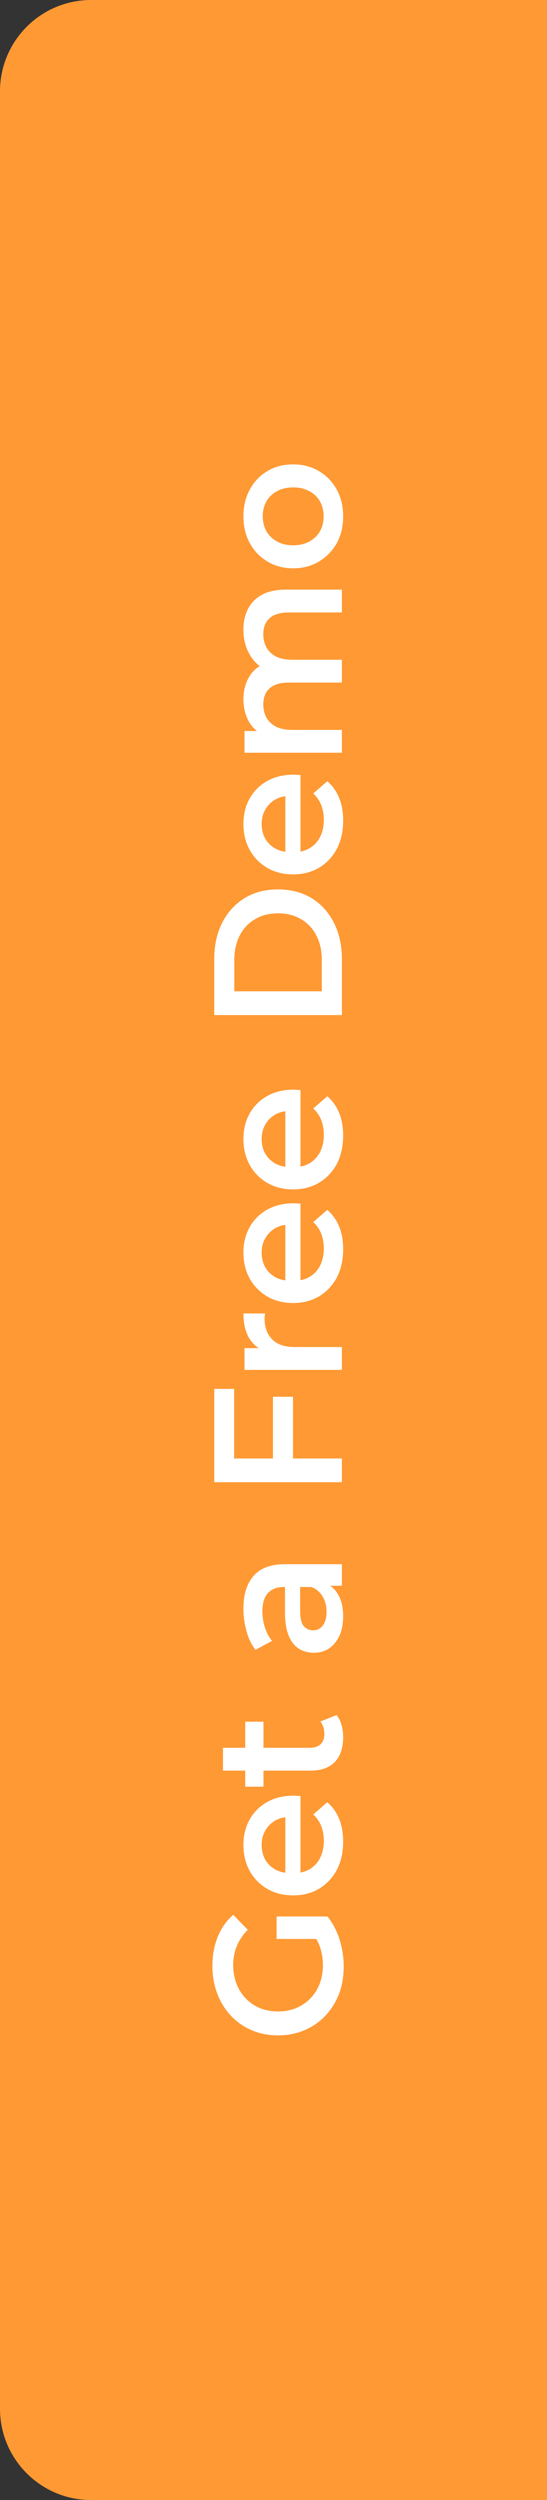 <svg xmlns="http://www.w3.org/2000/svg" width="48" height="219" viewBox="0 0 48 219" fill="none"><rect x="0" y="0" width="48" height="219" fill="#333333" stroke="none"/><path d="M8 219C3.582 219 -1.56562e-07 215.418 -3.49691e-07 211L-9.2231e-06 8C-9.41623e-06 3.582 3.582 -1.56562e-07 8 -3.49691e-07L48 -2.09815e-06L48 219L8 219Z" fill="#FF9933"></path><path d="M30.16 172.264C30.16 173.139 30.021 173.944 29.744 174.68C29.456 175.405 29.056 176.04 28.544 176.584C28.021 177.128 27.408 177.549 26.704 177.848C26 178.147 25.232 178.296 24.4 178.296C23.568 178.296 22.8 178.147 22.096 177.848C21.392 177.549 20.784 177.128 20.272 176.584C19.749 176.029 19.349 175.384 19.072 174.648C18.784 173.912 18.64 173.107 18.64 172.232C18.64 171.283 18.795 170.429 19.104 169.672C19.413 168.904 19.867 168.259 20.464 167.736L21.744 169.048C21.307 169.485 20.987 169.96 20.784 170.472C20.571 170.973 20.464 171.528 20.464 172.136C20.464 172.723 20.56 173.267 20.752 173.768C20.944 174.269 21.216 174.701 21.568 175.064C21.92 175.427 22.336 175.709 22.816 175.912C23.296 176.104 23.824 176.2 24.4 176.2C24.965 176.2 25.488 176.104 25.968 175.912C26.448 175.709 26.869 175.427 27.232 175.064C27.584 174.701 27.856 174.275 28.048 173.784C28.24 173.293 28.336 172.749 28.336 172.152C28.336 171.597 28.251 171.064 28.08 170.552C27.899 170.029 27.6 169.533 27.184 169.064L28.736 167.88C29.205 168.467 29.563 169.149 29.808 169.928C30.043 170.696 30.16 171.475 30.16 172.264ZM28.464 169.848L24.272 169.848L24.272 167.88L28.736 167.88L28.464 169.848ZM30.112 161.313C30.112 162.262 29.925 163.094 29.552 163.809C29.168 164.513 28.645 165.062 27.984 165.457C27.323 165.841 26.571 166.033 25.728 166.033C24.875 166.033 24.123 165.846 23.472 165.473C22.811 165.089 22.293 164.566 21.92 163.905C21.547 163.233 21.36 162.47 21.36 161.617C21.36 160.785 21.541 160.043 21.904 159.393C22.267 158.742 22.779 158.23 23.44 157.857C24.101 157.483 24.88 157.297 25.776 157.297C25.861 157.297 25.957 157.302 26.064 157.313C26.171 157.313 26.272 157.318 26.368 157.329L26.368 164.449L25.04 164.449L25.04 158.385L25.456 159.169C24.965 159.158 24.533 159.259 24.16 159.473C23.787 159.686 23.493 159.979 23.28 160.353C23.067 160.715 22.96 161.137 22.96 161.617C22.96 162.107 23.067 162.539 23.28 162.913C23.493 163.275 23.792 163.563 24.176 163.777C24.549 163.979 24.992 164.081 25.504 164.081L25.824 164.081C26.336 164.081 26.789 163.963 27.184 163.729C27.579 163.494 27.883 163.163 28.096 162.737C28.309 162.31 28.416 161.819 28.416 161.265C28.416 160.785 28.341 160.353 28.192 159.969C28.043 159.585 27.808 159.243 27.488 158.945L28.72 157.873C29.168 158.257 29.515 158.742 29.76 159.329C29.995 159.905 30.112 160.566 30.112 161.313ZM30.112 152.159C30.112 153.098 29.872 153.823 29.392 154.335C28.901 154.847 28.181 155.103 27.232 155.103L19.568 155.103L19.568 153.103L27.184 153.103C27.589 153.103 27.904 153.002 28.128 152.799C28.352 152.586 28.464 152.293 28.464 151.919C28.464 151.471 28.347 151.098 28.112 150.799L29.536 150.239C29.728 150.474 29.872 150.762 29.968 151.103C30.064 151.445 30.112 151.797 30.112 152.159ZM23.12 156.511L21.52 156.511L21.52 150.815L23.12 150.815L23.12 156.511ZM30 138.908L28.272 138.908L27.904 139.02L24.88 139.02C24.293 139.02 23.84 139.196 23.52 139.548C23.189 139.9 23.024 140.434 23.024 141.148C23.024 141.628 23.099 142.103 23.248 142.572C23.397 143.031 23.605 143.42 23.872 143.74L22.416 144.524C22.064 144.066 21.803 143.522 21.632 142.892C21.451 142.252 21.36 141.591 21.36 140.908C21.36 139.671 21.659 138.716 22.256 138.044C22.843 137.362 23.755 137.02 24.992 137.02L30 137.02L30 138.908ZM30.112 141.596C30.112 142.236 30.005 142.796 29.792 143.276C29.568 143.756 29.264 144.13 28.88 144.396C28.485 144.652 28.043 144.78 27.552 144.78C27.072 144.78 26.64 144.668 26.256 144.444C25.872 144.21 25.568 143.831 25.344 143.308C25.12 142.786 25.008 142.092 25.008 141.228L25.008 138.748L26.336 138.748L26.336 141.084C26.336 141.767 26.448 142.226 26.672 142.46C26.885 142.695 27.152 142.812 27.472 142.812C27.835 142.812 28.123 142.668 28.336 142.38C28.549 142.092 28.656 141.692 28.656 141.18C28.656 140.69 28.544 140.252 28.32 139.868C28.096 139.474 27.765 139.191 27.328 139.02L28.528 138.684C29.029 138.876 29.419 139.223 29.696 139.724C29.973 140.215 30.112 140.839 30.112 141.596ZM23.952 127.936L23.952 122.352L25.712 122.352L25.712 127.936L23.952 127.936ZM30 127.76L30 129.84L18.8 129.84L18.8 121.664L20.544 121.664L20.544 127.76L30 127.76ZM30 120L21.456 120L21.456 118.096L23.808 118.096L23.12 118.32C22.544 118.064 22.107 117.664 21.808 117.12C21.509 116.566 21.36 115.878 21.36 115.056L23.264 115.056C23.243 115.142 23.232 115.222 23.232 115.296C23.221 115.371 23.216 115.446 23.216 115.52C23.216 116.278 23.44 116.88 23.888 117.328C24.325 117.776 24.981 118 25.856 118L30 118L30 120ZM30.112 109.422C30.112 110.371 29.925 111.203 29.552 111.918C29.168 112.622 28.645 113.171 27.984 113.566C27.323 113.95 26.571 114.142 25.728 114.142C24.875 114.142 24.123 113.955 23.472 113.582C22.811 113.198 22.293 112.675 21.92 112.014C21.547 111.342 21.36 110.579 21.36 109.726C21.36 108.894 21.541 108.153 21.904 107.502C22.267 106.851 22.779 106.339 23.44 105.966C24.101 105.593 24.88 105.406 25.776 105.406C25.861 105.406 25.957 105.411 26.064 105.422C26.171 105.422 26.272 105.427 26.368 105.438L26.368 112.558L25.04 112.558L25.04 106.494L25.456 107.278C24.965 107.267 24.533 107.369 24.16 107.582C23.787 107.795 23.493 108.089 23.28 108.462C23.067 108.825 22.96 109.246 22.96 109.726C22.96 110.217 23.067 110.649 23.28 111.022C23.493 111.385 23.792 111.673 24.176 111.886C24.549 112.089 24.992 112.19 25.504 112.19L25.824 112.19C26.336 112.19 26.789 112.073 27.184 111.838C27.579 111.603 27.883 111.273 28.096 110.846C28.309 110.419 28.416 109.929 28.416 109.374C28.416 108.894 28.341 108.462 28.192 108.078C28.043 107.694 27.808 107.353 27.488 107.054L28.72 105.982C29.168 106.366 29.515 106.851 29.76 107.438C29.995 108.014 30.112 108.675 30.112 109.422ZM30.112 99.469C30.112 100.418 29.925 101.25 29.552 101.965C29.168 102.669 28.645 103.218 27.984 103.613C27.323 103.997 26.571 104.189 25.728 104.189C24.875 104.189 24.123 104.002 23.472 103.629C22.811 103.245 22.293 102.722 21.92 102.061C21.547 101.389 21.36 100.626 21.36 99.773C21.36 98.941 21.541 98.2 21.904 97.549C22.267 96.898 22.779 96.386 23.44 96.013C24.101 95.639 24.88 95.453 25.776 95.453C25.861 95.453 25.957 95.458 26.064 95.469C26.171 95.469 26.272 95.474 26.368 95.485L26.368 102.605L25.04 102.605L25.04 96.541L25.456 97.325C24.965 97.314 24.533 97.415 24.16 97.629C23.787 97.842 23.493 98.135 23.28 98.509C23.067 98.871 22.96 99.293 22.96 99.773C22.96 100.264 23.067 100.696 23.28 101.069C23.493 101.432 23.792 101.72 24.176 101.933C24.549 102.136 24.992 102.237 25.504 102.237L25.824 102.237C26.336 102.237 26.789 102.12 27.184 101.885C27.579 101.65 27.883 101.32 28.096 100.893C28.309 100.466 28.416 99.975 28.416 99.421C28.416 98.941 28.341 98.509 28.192 98.125C28.043 97.741 27.808 97.4 27.488 97.101L28.72 96.029C29.168 96.413 29.515 96.898 29.76 97.485C29.995 98.061 30.112 98.722 30.112 99.469ZM30 88.918L18.8 88.918L18.8 84.022C18.8 82.806 19.035 81.739 19.504 80.822C19.973 79.904 20.624 79.19 21.456 78.678C22.288 78.166 23.269 77.91 24.4 77.91C25.52 77.91 26.501 78.166 27.344 78.678C28.176 79.19 28.827 79.904 29.296 80.822C29.765 81.739 30 82.806 30 84.022L30 88.918ZM28.24 86.838L28.24 84.118C28.24 83.275 28.08 82.55 27.76 81.942C27.44 81.323 26.992 80.849 26.416 80.518C25.84 80.177 25.168 80.006 24.4 80.006C23.621 80.006 22.949 80.177 22.384 80.518C21.808 80.849 21.36 81.323 21.04 81.942C20.72 82.55 20.56 83.275 20.56 84.118L20.56 86.838L28.24 86.838ZM30.112 71.875C30.112 72.825 29.925 73.656 29.552 74.371C29.168 75.075 28.645 75.624 27.984 76.019C27.323 76.403 26.571 76.595 25.728 76.595C24.875 76.595 24.123 76.409 23.472 76.035C22.811 75.651 22.293 75.129 21.92 74.467C21.547 73.795 21.36 73.032 21.36 72.179C21.36 71.347 21.541 70.606 21.904 69.955C22.267 69.305 22.779 68.793 23.44 68.419C24.101 68.046 24.88 67.859 25.776 67.859C25.861 67.859 25.957 67.865 26.064 67.875C26.171 67.875 26.272 67.88 26.368 67.891L26.368 75.011L25.04 75.011L25.04 68.947L25.456 69.731C24.965 69.721 24.533 69.822 24.16 70.035C23.787 70.249 23.493 70.542 23.28 70.915C23.067 71.278 22.96 71.699 22.96 72.179C22.96 72.67 23.067 73.102 23.28 73.475C23.493 73.838 23.792 74.126 24.176 74.339C24.549 74.542 24.992 74.643 25.504 74.643L25.824 74.643C26.336 74.643 26.789 74.526 27.184 74.291C27.579 74.056 27.883 73.726 28.096 73.299C28.309 72.873 28.416 72.382 28.416 71.827C28.416 71.347 28.341 70.915 28.192 70.531C28.043 70.147 27.808 69.806 27.488 69.507L28.72 68.435C29.168 68.819 29.515 69.305 29.76 69.891C29.995 70.467 30.112 71.129 30.112 71.875ZM21.36 55.154C21.36 54.471 21.493 53.869 21.76 53.346C22.027 52.813 22.437 52.397 22.992 52.098C23.536 51.799 24.24 51.65 25.104 51.65L30 51.65L30 53.65L25.36 53.65C24.603 53.65 24.037 53.815 23.664 54.146C23.291 54.477 23.104 54.951 23.104 55.57C23.104 56.007 23.2 56.397 23.392 56.738C23.584 57.069 23.867 57.33 24.24 57.522C24.613 57.703 25.088 57.794 25.664 57.794L30 57.794L30 59.794L25.36 59.794C24.603 59.794 24.037 59.959 23.664 60.29C23.291 60.621 23.104 61.095 23.104 61.714C23.104 62.151 23.2 62.541 23.392 62.882C23.584 63.213 23.867 63.474 24.24 63.666C24.613 63.847 25.088 63.938 25.664 63.938L30 63.938L30 65.938L21.456 65.938L21.456 64.034L23.728 64.034L23.056 64.37C22.501 64.082 22.08 63.666 21.792 63.122C21.504 62.567 21.36 61.938 21.36 61.234C21.36 60.434 21.557 59.741 21.952 59.154C22.347 58.557 22.944 58.162 23.744 57.97L23.472 58.754C22.832 58.477 22.32 58.018 21.936 57.378C21.552 56.738 21.36 55.997 21.36 55.154ZM30.112 45.239C30.112 46.113 29.925 46.892 29.552 47.575C29.168 48.257 28.645 48.796 27.984 49.191C27.323 49.585 26.571 49.783 25.728 49.783C24.875 49.783 24.123 49.585 23.472 49.191C22.811 48.796 22.293 48.257 21.92 47.575C21.547 46.892 21.36 46.113 21.36 45.239C21.36 44.353 21.547 43.569 21.92 42.887C22.293 42.193 22.805 41.655 23.456 41.271C24.107 40.876 24.864 40.679 25.728 40.679C26.571 40.679 27.323 40.876 27.984 41.271C28.645 41.655 29.168 42.193 29.552 42.887C29.925 43.569 30.112 44.353 30.112 45.239ZM28.4 45.239C28.4 44.748 28.293 44.311 28.08 43.927C27.867 43.543 27.557 43.244 27.152 43.031C26.747 42.807 26.272 42.695 25.728 42.695C25.173 42.695 24.699 42.807 24.304 43.031C23.899 43.244 23.589 43.543 23.376 43.927C23.163 44.311 23.056 44.743 23.056 45.223C23.056 45.713 23.163 46.151 23.376 46.535C23.589 46.908 23.899 47.207 24.304 47.431C24.699 47.655 25.173 47.767 25.728 47.767C26.272 47.767 26.747 47.655 27.152 47.431C27.557 47.207 27.867 46.908 28.08 46.535C28.293 46.151 28.4 45.719 28.4 45.239Z" fill="white"></path></svg>